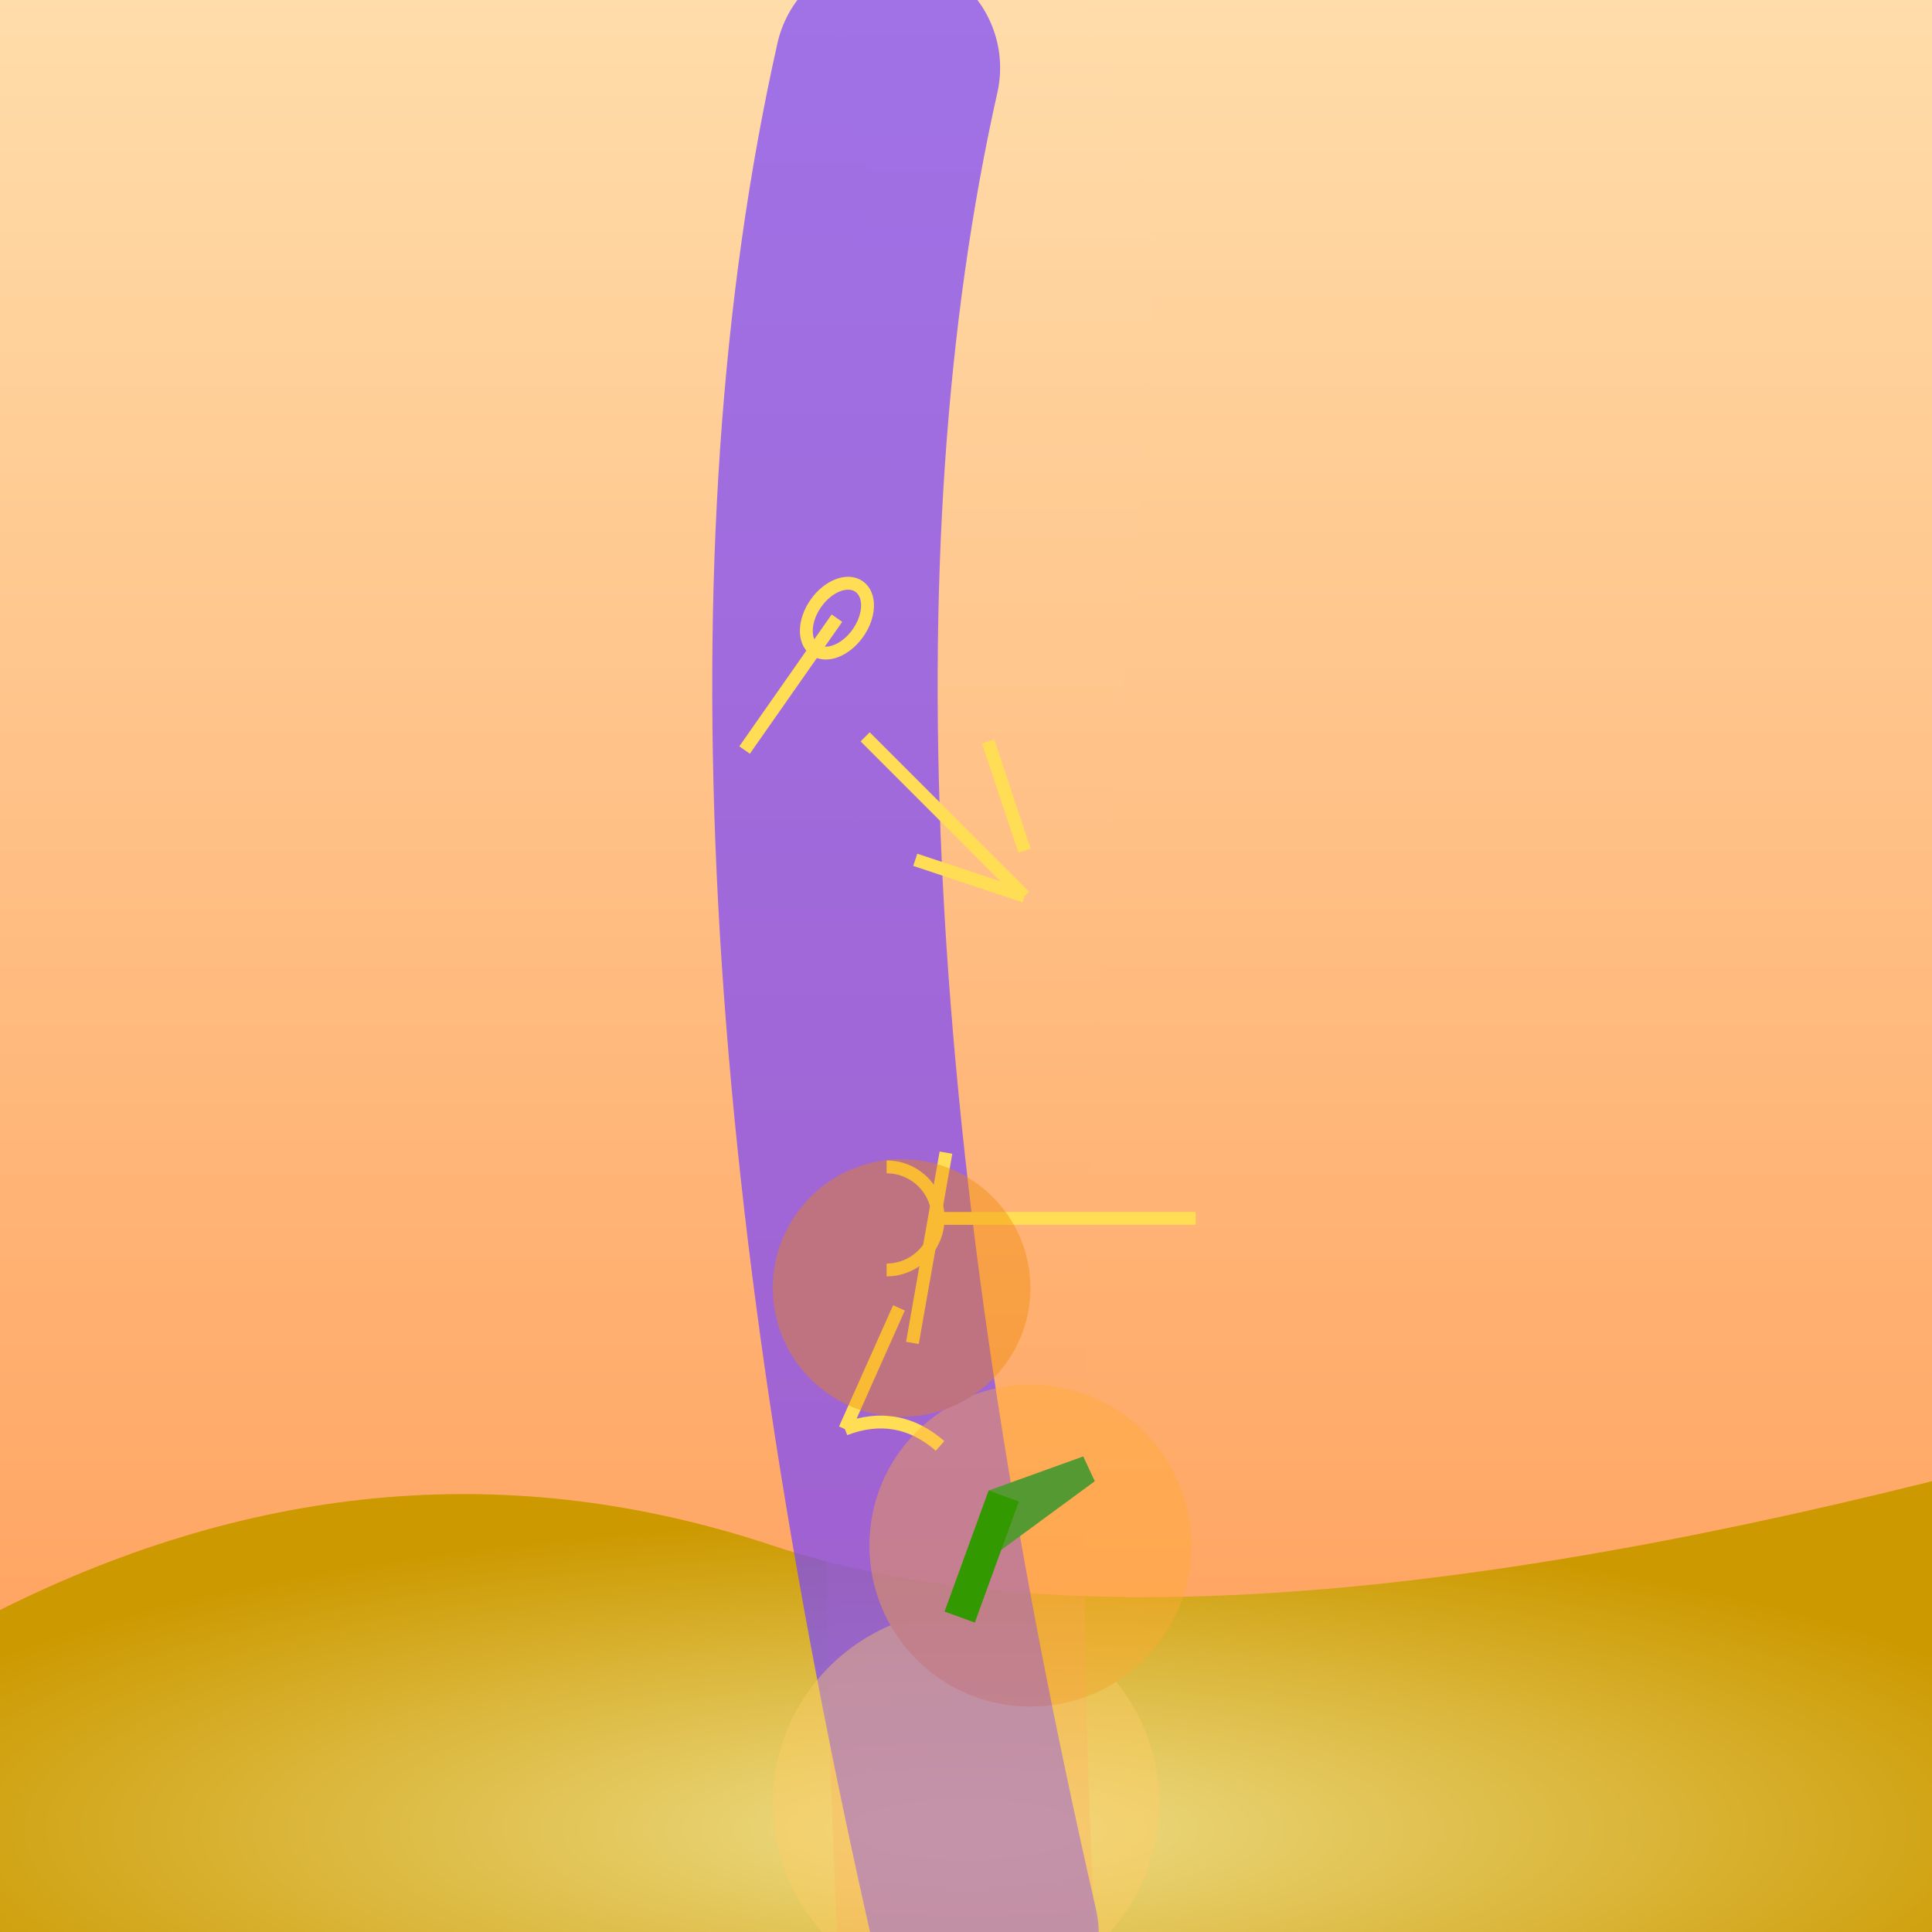 <svg viewBox="0 0 300 300" xmlns="http://www.w3.org/2000/svg">
  <defs>
    <linearGradient id="sky" x1="0" y1="0" x2="0" y2="1">
      <stop offset="0%" stop-color="#ffddaa"/>
      <stop offset="100%" stop-color="#ff9a55"/>
    </linearGradient>
    <radialGradient id="sand" cx="50%" cy="80%" r="60%">
      <stop offset="0%" stop-color="#eedd88"/>
      <stop offset="100%" stop-color="#cc9900"/>
    </radialGradient>
    <filter id="dust">
      <feTurbulence type="fractalNoise" baseFrequency="0.1" numOctaves="3"/>
      <feColorMatrix values="0 0 0 0 0.8 0 0 0 0 0.6 0 0 0 0 0 0 0 0 1 0"/>
    </filter>
  </defs>

  <!-- Background -->
  <rect width="300" height="300" fill="url(#sky)"/>

  <!-- Desert floor -->
  <path d="M0 250 Q60 220 120 240 T300 230 L300 300 0 300Z" fill="url(#sand)"/>

  <!-- Tornado core -->
  <path d="M150 300 Q145 200 155 100 T150 50 Q160 30 150 10" 
        stroke="url(#sky)" stroke-width="40" 
        stroke-linecap="round" fill="none" opacity="0.3"/>

  <!-- Musical tornado -->
  <g transform="rotate(-5 150 150)">
    <path d="M140 300 q-25-180 10-290" stroke="#7744ff" stroke-width="35" 
          stroke-linecap="round" fill="none" opacity="0.7">
      <animate attributeName="d" dur="3s" repeatCount="indefinite"
               values="M140 300 q-25-180 10-290; M140 300 q-35-200 15-290; M140 300 q-25-180 10-290"/>
    </path>

    <!-- Musical notes -->
    <g stroke="#ffdd55" fill="none" stroke-width="2">
      <g transform="translate(125 220) rotate(15)">
        <path d="M0 0l5-20 M0 0c5-3 10-3 15 0 M8-15v-30"/>
      </g>
      <g transform="translate(135 180) rotate(95)">
        <path d="M0 0a8 8 0 1 1 16 0 M8-8v-40"/>
      </g>
      <g transform="translate(160 140) rotate(-40)">
        <path d="M0 0l-8-16 M5-5l8-16 M0 0v-35"/>
      </g>
      <g transform="translate(145 90) rotate(220)">
        <ellipse cx="5" cy="-10" rx="4" ry="6"/>
        <path d="M5-10v-25"/>
      </g>
    </g>
  </g>

  <!-- Swirling dust -->
  <g filter="url(#dust)" opacity="0.4">
    <circle cx="150" cy="280" r="30" fill="#ffcc66"/>
    <circle cx="160" cy="240" r="25" fill="#ffaa33"/>
    <circle cx="140" cy="200" r="20" fill="#ee8800"/>
  </g>

  <!-- Desert debris -->
  <g transform="translate(170 230) rotate(20)">
    <path d="M0 0l-10 15-5-8 12-10z" fill="#559933"/>
    <rect x="-15" y="7" width="5" height="20" fill="#339900"/>
  </g>
</svg>